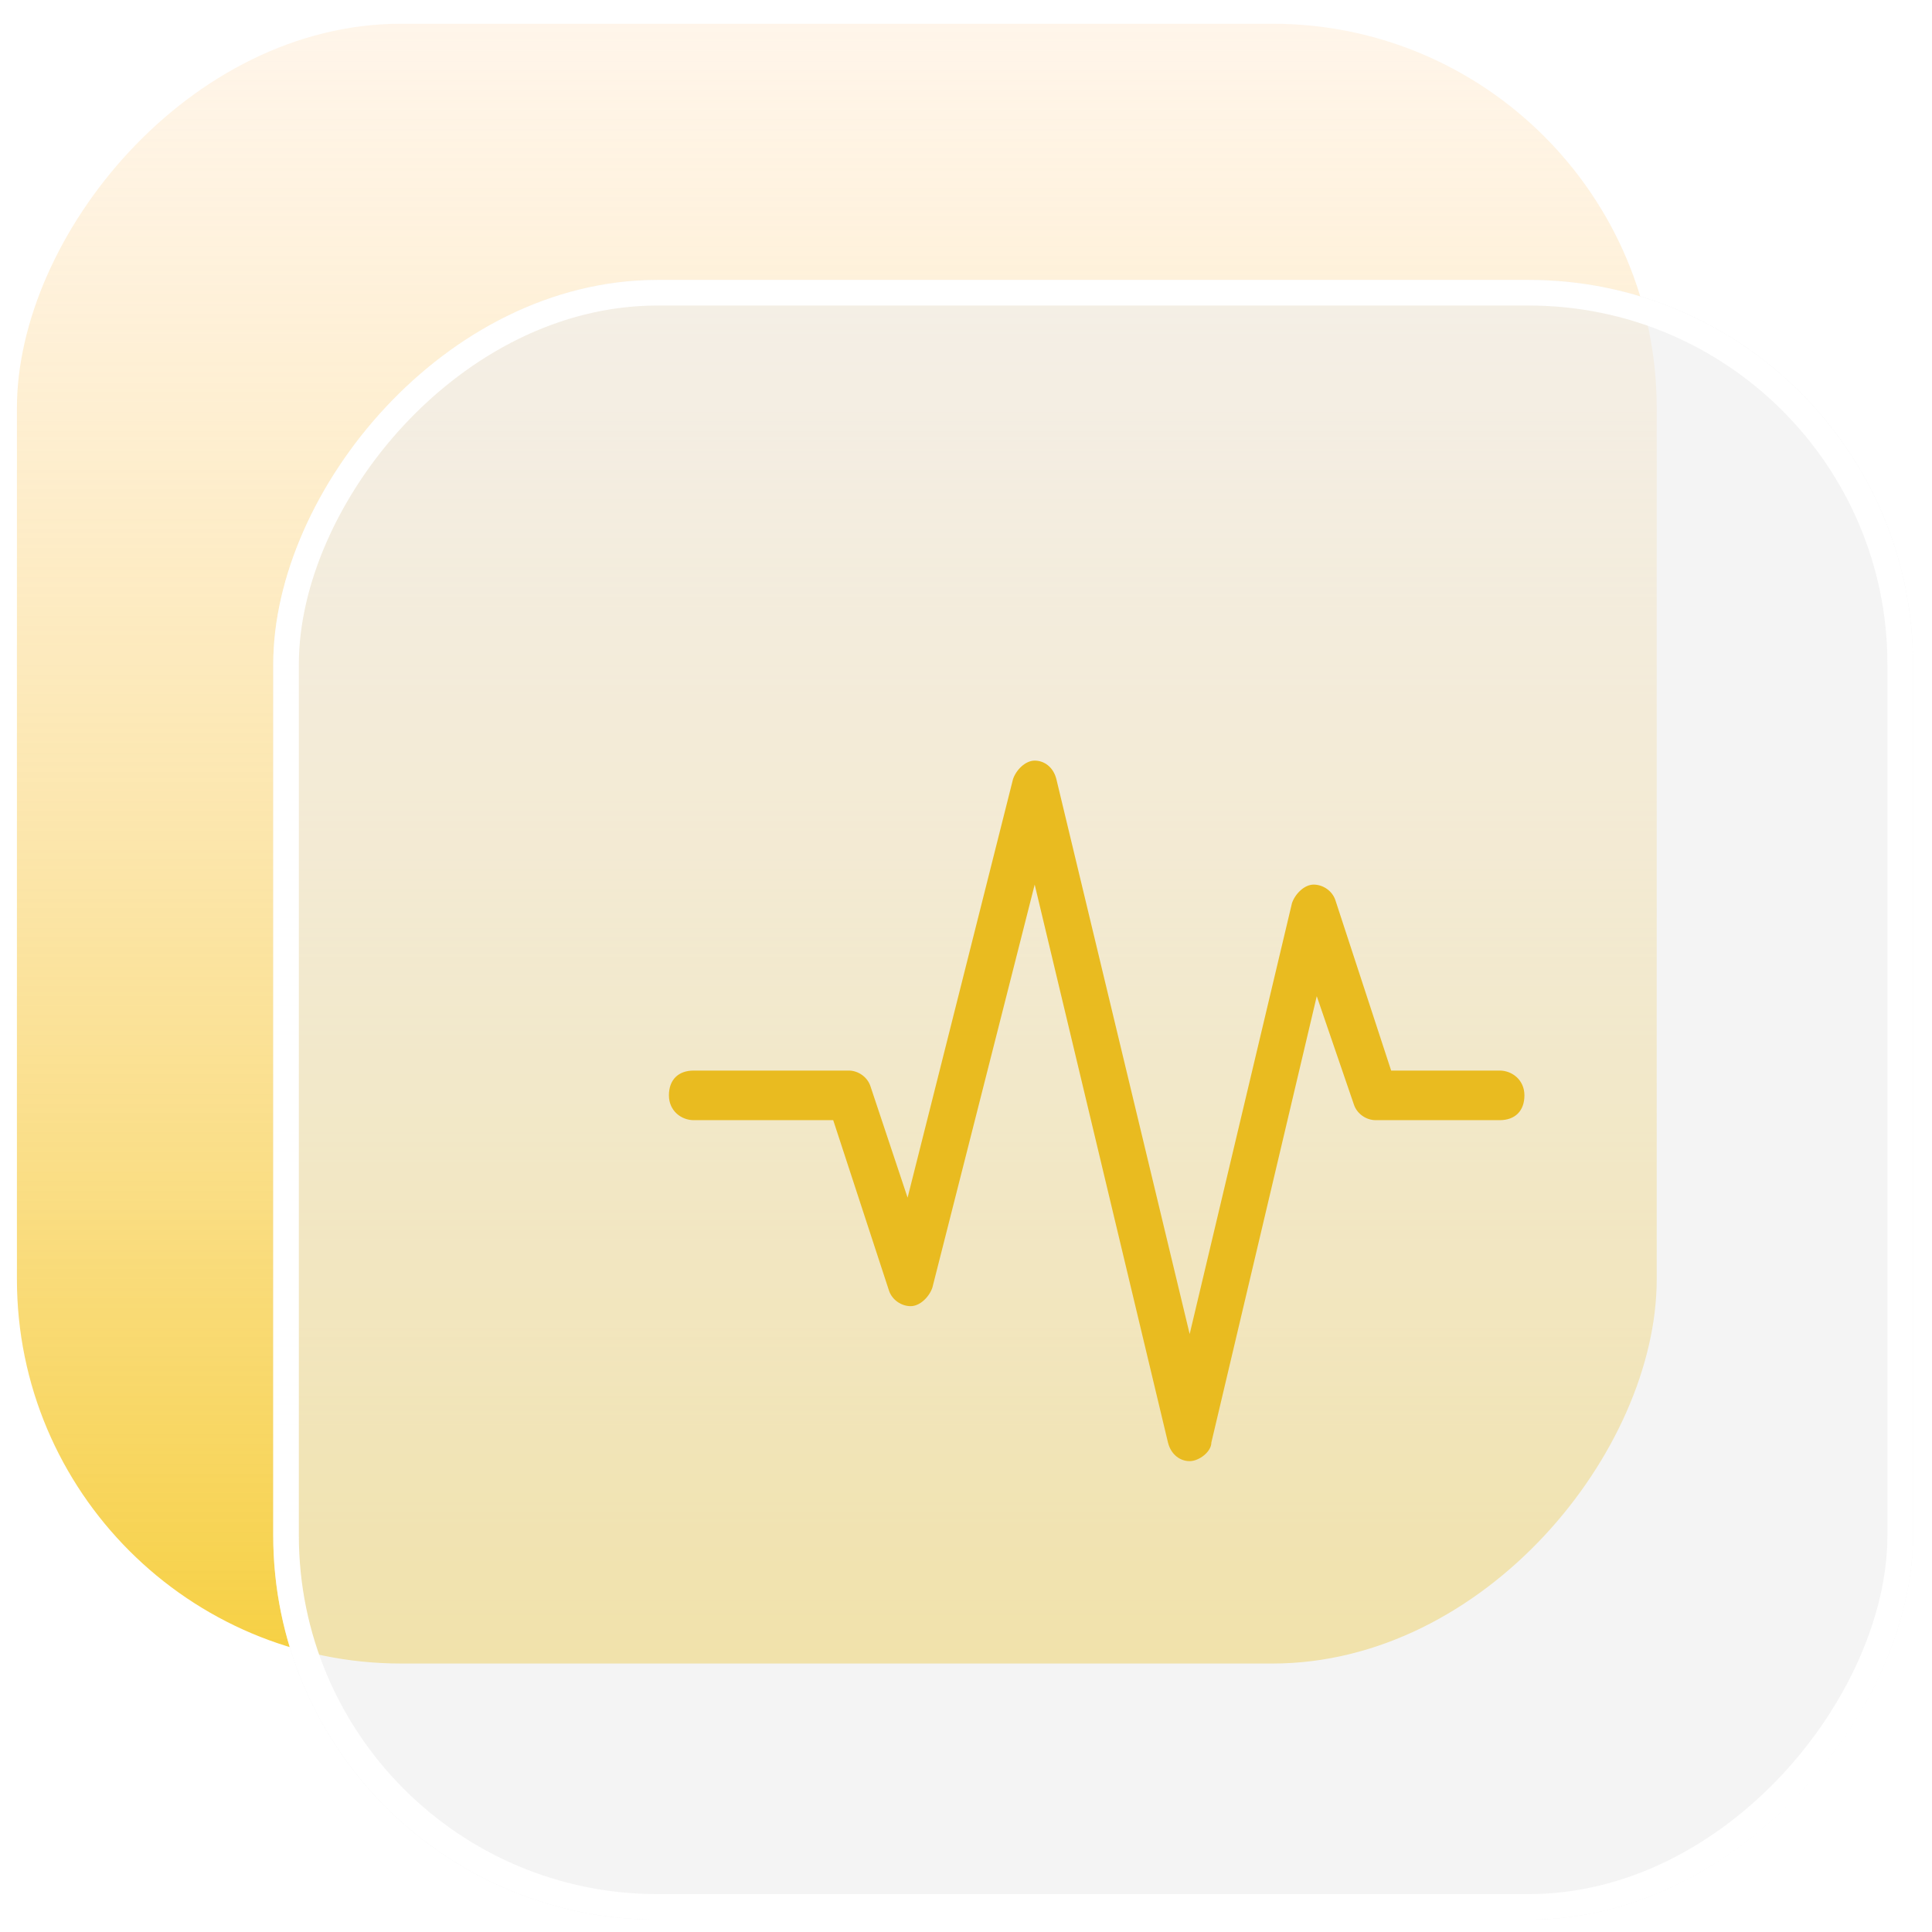 <svg width="74" height="74" viewBox="0 0 74 74" fill="none" xmlns="http://www.w3.org/2000/svg">
<g id="Icon">
<g id="Iocn">
<rect id="bg" width="62.808" height="62.808" rx="14.721" transform="matrix(1 0 0 -1 0.648 63.717)" fill="url(#paint0_linear_5197_21173)"/>
</g>
<g id="bg_2" filter="url(#filter0_b_5197_21173)">
<rect width="62.808" height="62.808" rx="14.721" transform="matrix(1 0 0 -1 10.465 73.529)" fill="#EEEEEE" fill-opacity="0.61"/>
<rect x="0.491" y="-0.491" width="61.827" height="61.827" rx="14.23" transform="matrix(1 0 0 -1 10.465 72.548)" stroke="white" stroke-width="0.981"/>
</g>
<g id="&#230;&#181;&#129;&#233;&#135;&#143; (1) 1">
<path id="Vector" d="M45.567 55.965C45.211 55.965 44.855 55.727 44.736 55.252L39.631 33.882L35.713 49.316C35.594 49.672 35.238 50.029 34.882 50.029C34.526 50.029 34.169 49.791 34.051 49.435L31.914 42.905H26.571C26.096 42.905 25.621 42.549 25.621 41.955C25.621 41.361 25.977 41.005 26.571 41.005H32.507C32.863 41.005 33.219 41.243 33.338 41.599L34.763 45.873L38.8 29.845C38.918 29.489 39.275 29.133 39.631 29.133C39.987 29.133 40.343 29.37 40.462 29.845L45.567 51.097L49.485 34.594C49.604 34.238 49.96 33.882 50.316 33.882C50.672 33.882 51.028 34.119 51.147 34.475L53.284 41.005H57.44C57.914 41.005 58.389 41.361 58.389 41.955C58.389 42.549 58.033 42.905 57.44 42.905H52.691C52.334 42.905 51.978 42.667 51.859 42.311L50.435 38.156L46.398 55.252C46.398 55.609 45.923 55.965 45.567 55.965Z" fill="#E9BB20"/>
</g>
</g>
<defs>
<filter id="filter0_b_5197_21173" x="2.614" y="2.87" width="78.511" height="78.511" filterUnits="userSpaceOnUse" color-interpolation-filters="sRGB">
<feFlood flood-opacity="0" result="BackgroundImageFix"/>
<feGaussianBlur in="BackgroundImageFix" stdDeviation="3.925"/>
<feComposite in2="SourceAlpha" operator="in" result="effect1_backgroundBlur_5197_21173"/>
<feBlend mode="normal" in="SourceGraphic" in2="effect1_backgroundBlur_5197_21173" result="shape"/>
</filter>
<linearGradient id="paint0_linear_5197_21173" x1="31.404" y1="0" x2="31.404" y2="62.808" gradientUnits="userSpaceOnUse">
<stop stop-color="#F6D042"/>
<stop offset="1" stop-color="#FFE3C1" stop-opacity="0.34"/>
</linearGradient>
</defs>
</svg>
